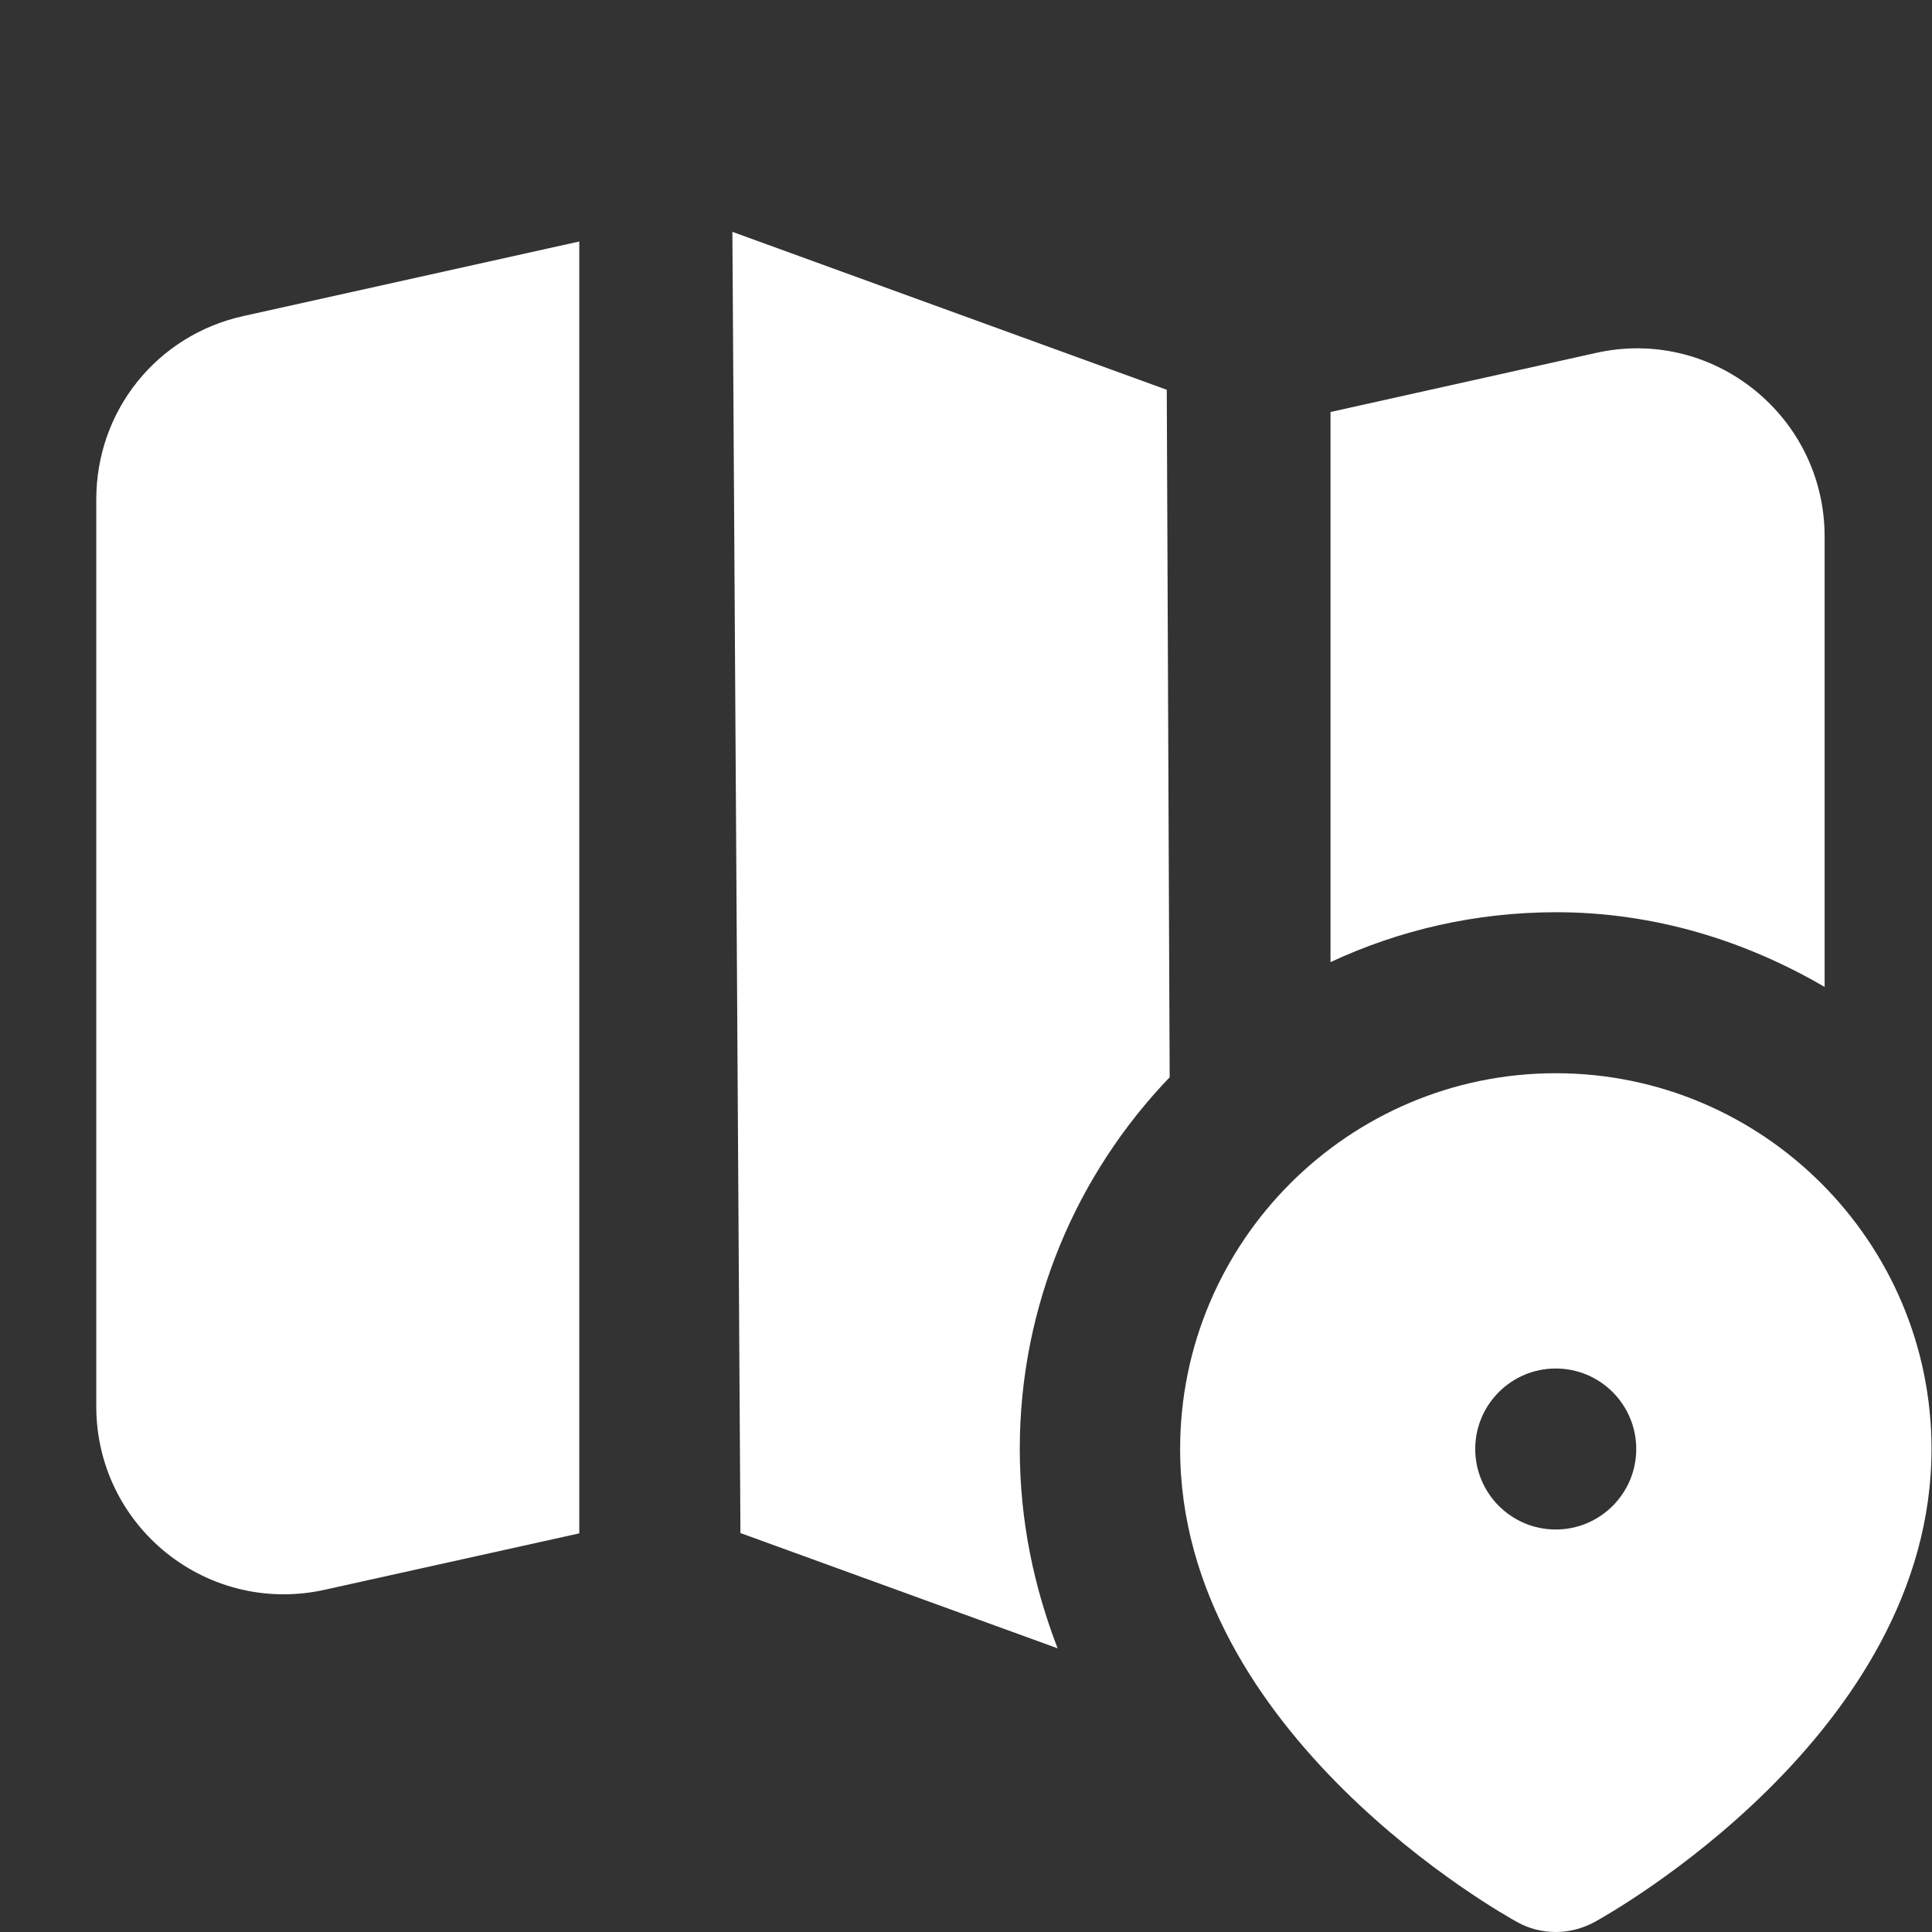 <svg width="12" height="12" viewBox="0 0 12 12" fill="none" xmlns="http://www.w3.org/2000/svg">
<rect x="0" y="0" width="12" height="12" fill="#333333" stroke="none"/>
<path d="M11.333 6.13C10.841 5.843 10.276 5.666 9.666 5.666C9.165 5.666 8.69 5.777 8.264 5.976V2.559L9.913 2.192C10.261 2.114 10.619 2.198 10.896 2.421C11.173 2.644 11.333 2.975 11.333 3.331V6.13Z" fill="white"/>
<path d="M6.334 8.999C6.334 9.45 6.424 9.862 6.569 10.238L4.599 9.522L4.549 1.44L7.247 2.421L7.265 6.691C6.689 7.291 6.334 8.105 6.334 9V8.999Z" fill="white"/>
<path d="M9.663 6.666C8.377 6.666 7.33 7.713 7.33 9C7.33 10.77 9.337 11.891 9.423 11.938C9.497 11.98 9.581 12 9.663 12C9.746 12 9.829 11.979 9.904 11.938C9.989 11.892 11.997 10.77 11.997 9C11.997 7.713 10.95 6.666 9.663 6.666ZM9.663 9.5C9.387 9.5 9.163 9.276 9.163 9C9.163 8.724 9.387 8.5 9.663 8.5C9.939 8.5 10.163 8.724 10.163 9C10.163 9.276 9.939 9.5 9.663 9.5Z" fill="white"/>
<path d="M3.598 1.5L1.512 1.963C0.974 2.082 0.598 2.551 0.598 3.102V8.736C0.598 9.092 0.757 9.423 1.034 9.646C1.312 9.868 1.67 9.952 2.018 9.874L3.598 9.524L3.598 1.5Z" fill="white"/>
</svg>
